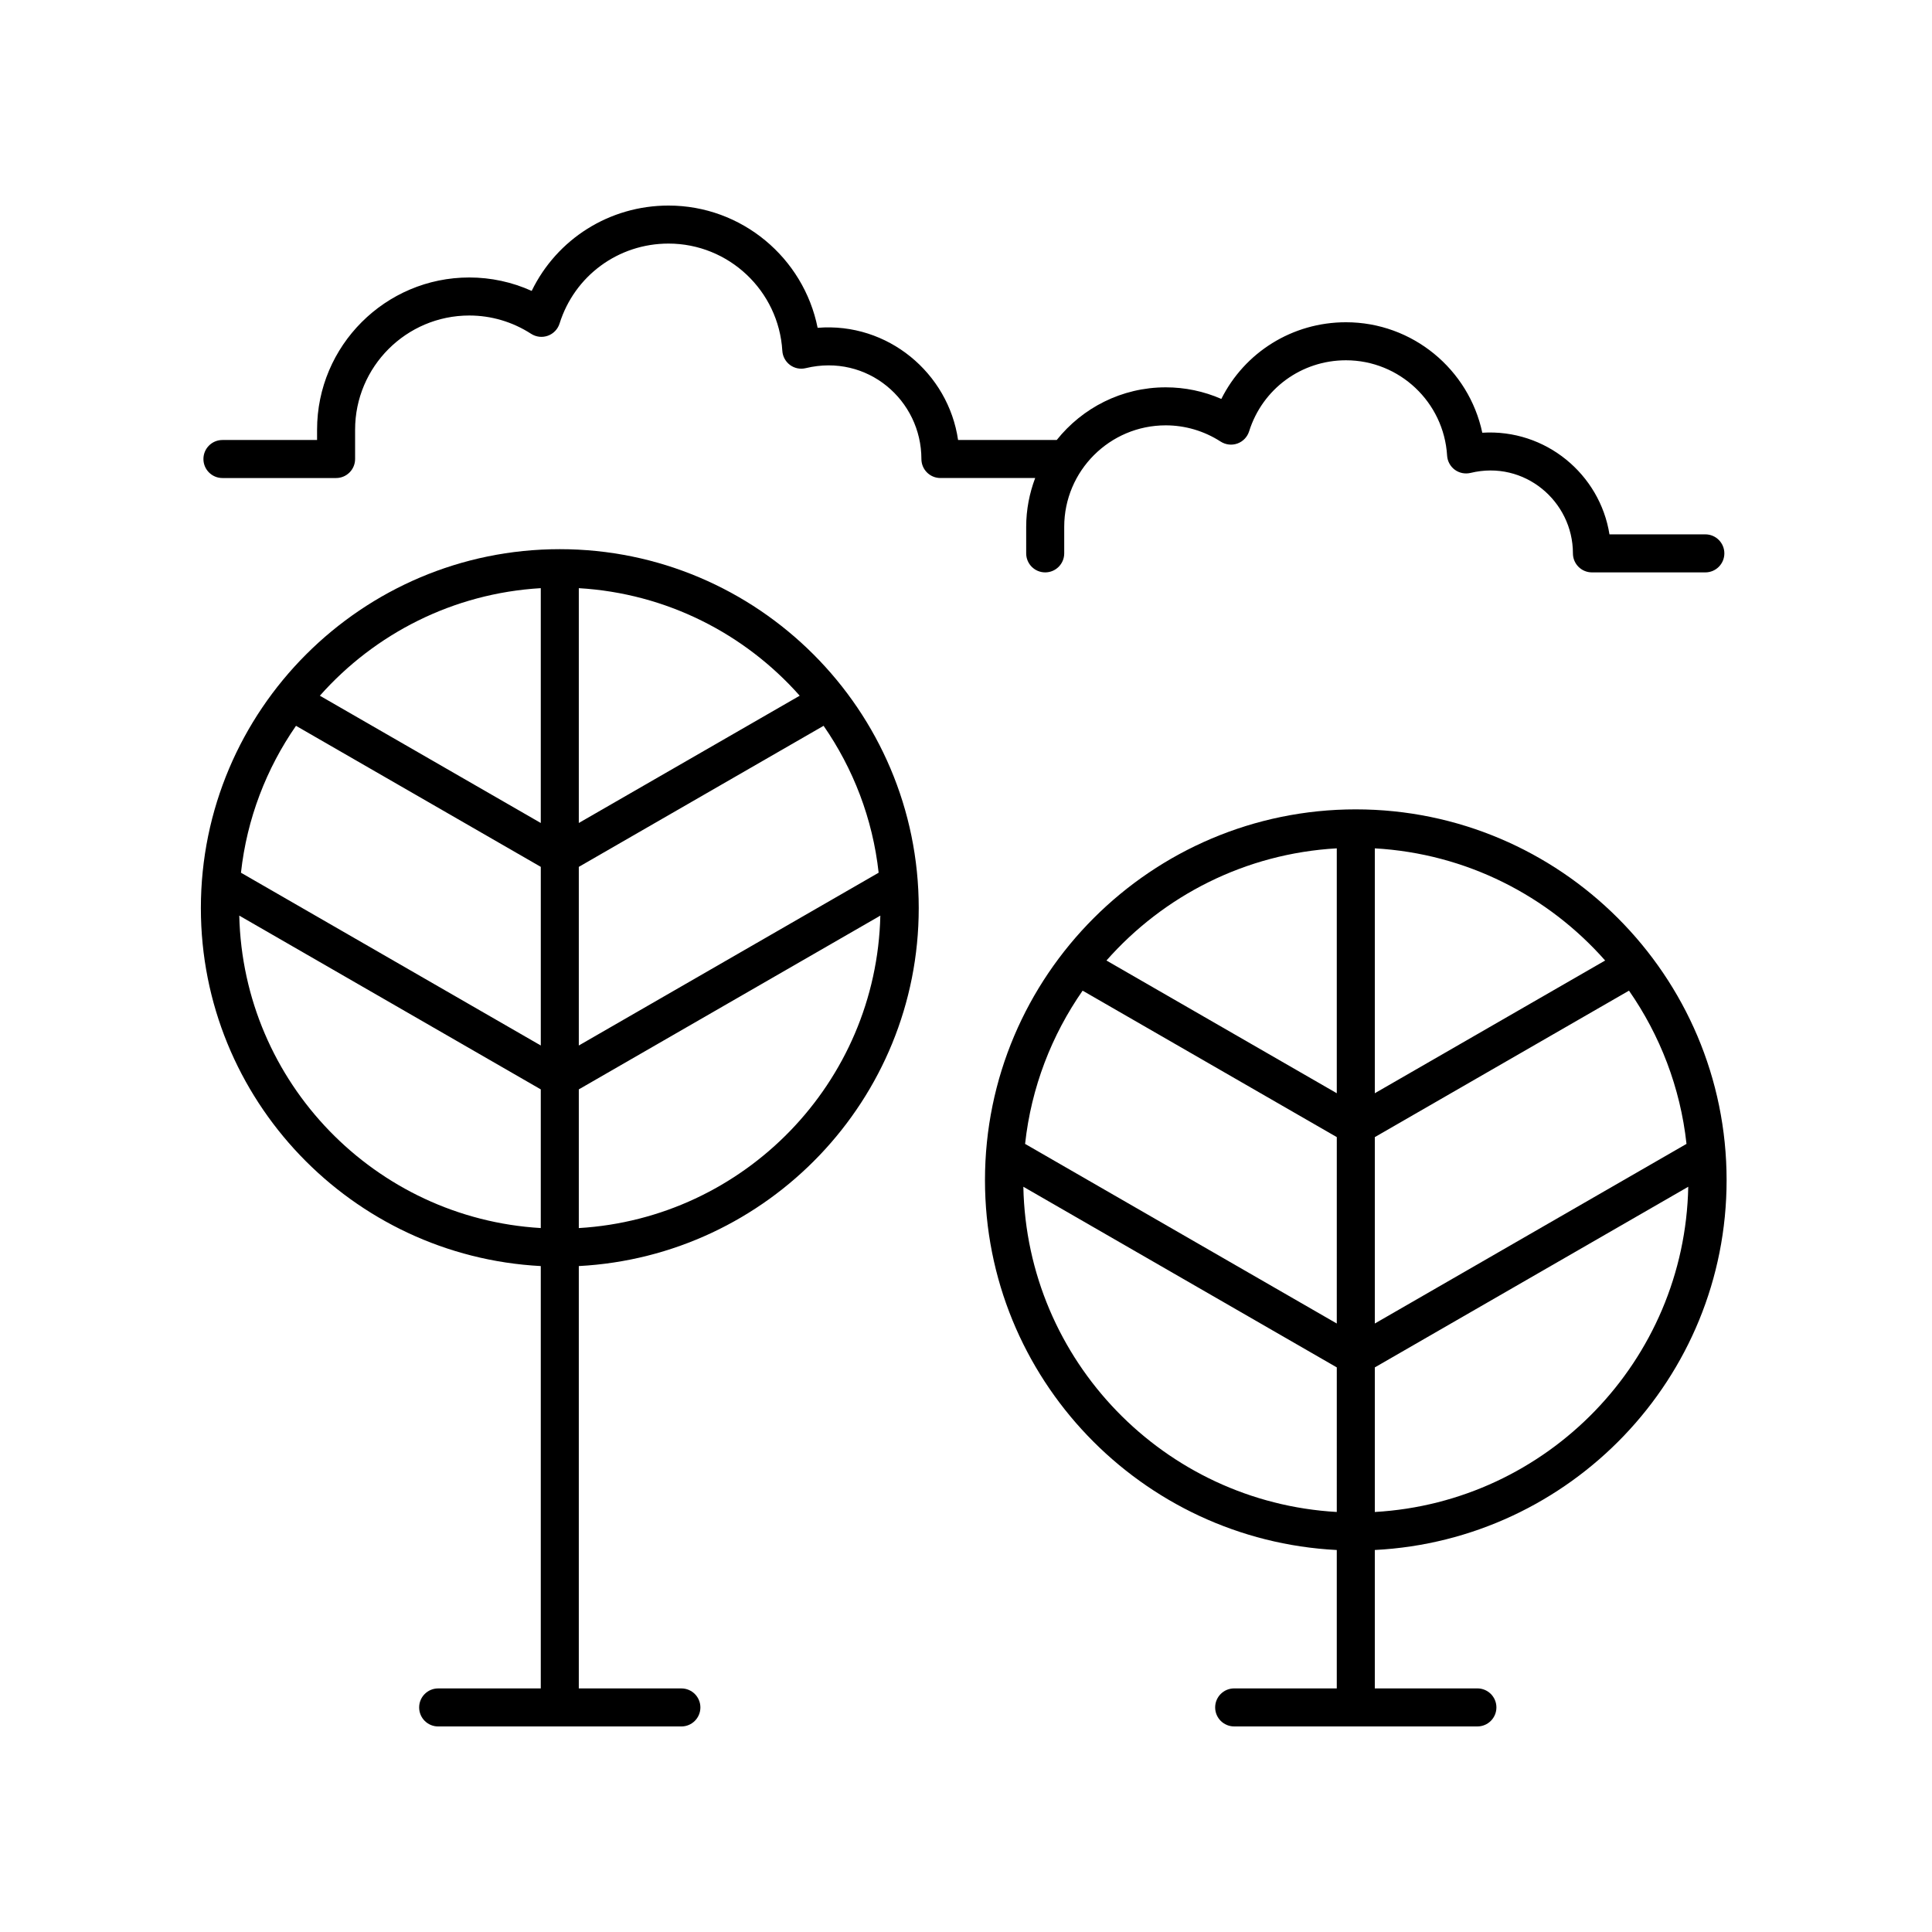 <?xml version="1.0" encoding="UTF-8"?>
<!-- Uploaded to: ICON Repo, www.iconrepo.com, Generator: ICON Repo Mixer Tools -->
<svg fill="#000000" width="800px" height="800px" version="1.1" viewBox="144 144 512 512" xmlns="http://www.w3.org/2000/svg">
 <g>
  <path d="m415.95 290.65c0 2.785 2.254 5.039 5.039 5.039s5.039-2.254 5.039-5.039v-7.031c0-14.832 12.062-26.898 26.898-26.898 5.164 0 10.199 1.492 14.559 4.305 1.324 0.848 2.961 1.047 4.449 0.508 1.477-0.531 2.621-1.727 3.094-3.227 3.539-11.262 13.852-18.828 25.664-18.828 14.176 0 25.949 11.094 26.805 25.258 0.09 1.484 0.836 2.863 2.035 3.75 1.207 0.887 2.731 1.18 4.184 0.84 14.27-3.465 27.125 7.531 27.125 21.324 0 2.785 2.254 5.039 5.039 5.039h30.051c2.785 0 5.039-2.254 5.039-5.039s-2.254-5.039-5.039-5.039h-25.406c-2.527-15.938-16.91-27.977-33.703-26.934-3.559-16.797-18.488-29.277-36.129-29.277-14.203 0-26.832 7.961-33.027 20.32-4.633-2.023-9.637-3.074-14.734-3.074-11.688 0-22.105 5.465-28.887 13.957h-26.145c-2.574-17.719-18.617-31.242-37.219-29.73-3.719-18.555-20.117-32.398-39.516-32.398-15.672 0-29.586 8.879-36.262 22.621-5.18-2.344-10.805-3.562-16.535-3.562-22.242 0-40.34 18.098-40.34 40.336v2.734h-25.078c-2.785 0-5.039 2.254-5.039 5.039 0 2.785 2.254 5.039 5.039 5.039h30.117c2.785 0 5.039-2.254 5.039-5.039v-7.773c0-16.684 13.574-30.258 30.262-30.258 5.809 0 11.473 1.676 16.379 4.848 1.324 0.852 2.961 1.047 4.449 0.508 1.477-0.531 2.621-1.727 3.094-3.227 3.981-12.68 15.582-21.191 28.875-21.191 15.949 0 29.195 12.48 30.16 28.418 0.09 1.484 0.836 2.859 2.031 3.75 1.199 0.887 2.734 1.199 4.184 0.84 16.344-3.93 30.641 8.516 30.641 24.082 0 2.785 2.254 5.039 5.039 5.039h25.113c-1.516 4.035-2.383 8.383-2.383 12.941z"/>
  <path d="m287.31 479.52v111.93h-27.191c-2.785 0-5.039 2.254-5.039 5.039s2.254 5.039 5.039 5.039h64.453c2.785 0 5.039-2.254 5.039-5.039s-2.254-5.039-5.039-5.039h-27.184v-111.93c50.105-2.644 90.086-44.117 90.086-94.867 0-52.449-42.672-95.117-95.125-95.117-52.449 0-95.117 42.672-95.117 95.117 0 50.754 39.98 92.227 90.078 94.867zm10.078-179.65c23.262 1.371 44 12.09 58.543 28.5l-58.543 33.73zm0 73.859 64.871-37.383c7.836 11.305 13.008 24.578 14.59 38.93l-79.461 45.793zm0 58.969 79.91-46.051c-1.031 44.281-36.023 80.211-79.91 82.805zm-10.078-132.83v62.234l-58.543-33.73c14.547-16.414 35.285-27.133 58.543-28.504zm-64.867 36.48 64.871 37.379v47.34l-79.457-45.789c1.578-14.352 6.75-27.625 14.586-38.93zm64.867 96.348v36.75c-43.883-2.59-78.871-38.52-79.902-82.801z"/>
  <path d="m503.3 358.49c-54.184 0-98.27 44.086-98.27 98.27 0 52.484 41.391 95.359 93.23 98.008v36.676h-27.191c-2.785 0-5.039 2.254-5.039 5.039s2.254 5.039 5.039 5.039h64.457c2.785 0 5.039-2.254 5.039-5.039s-2.254-5.039-5.039-5.039h-27.188v-36.68c51.836-2.648 93.23-45.523 93.23-98.008-0.004-54.18-44.086-98.266-98.27-98.266zm-5.039 186.2c-45.699-2.602-82.156-40.066-83.062-86.188l83.066 47.871zm0-49.945-82.602-47.602c1.633-14.984 7.047-28.828 15.246-40.609l67.359 38.812zm0-61.027-61.039-35.172c15.129-17.152 36.766-28.344 61.039-29.727zm10.078-64.895c24.273 1.383 45.91 12.574 61.039 29.723l-61.039 35.172zm0 175.87v-38.316l83.066-47.875c-0.91 46.125-37.367 83.59-83.066 86.191zm82.602-97.551-82.602 47.605v-49.398l67.359-38.816c8.195 11.781 13.609 25.629 15.242 40.609z"/>
 </g>
</svg>